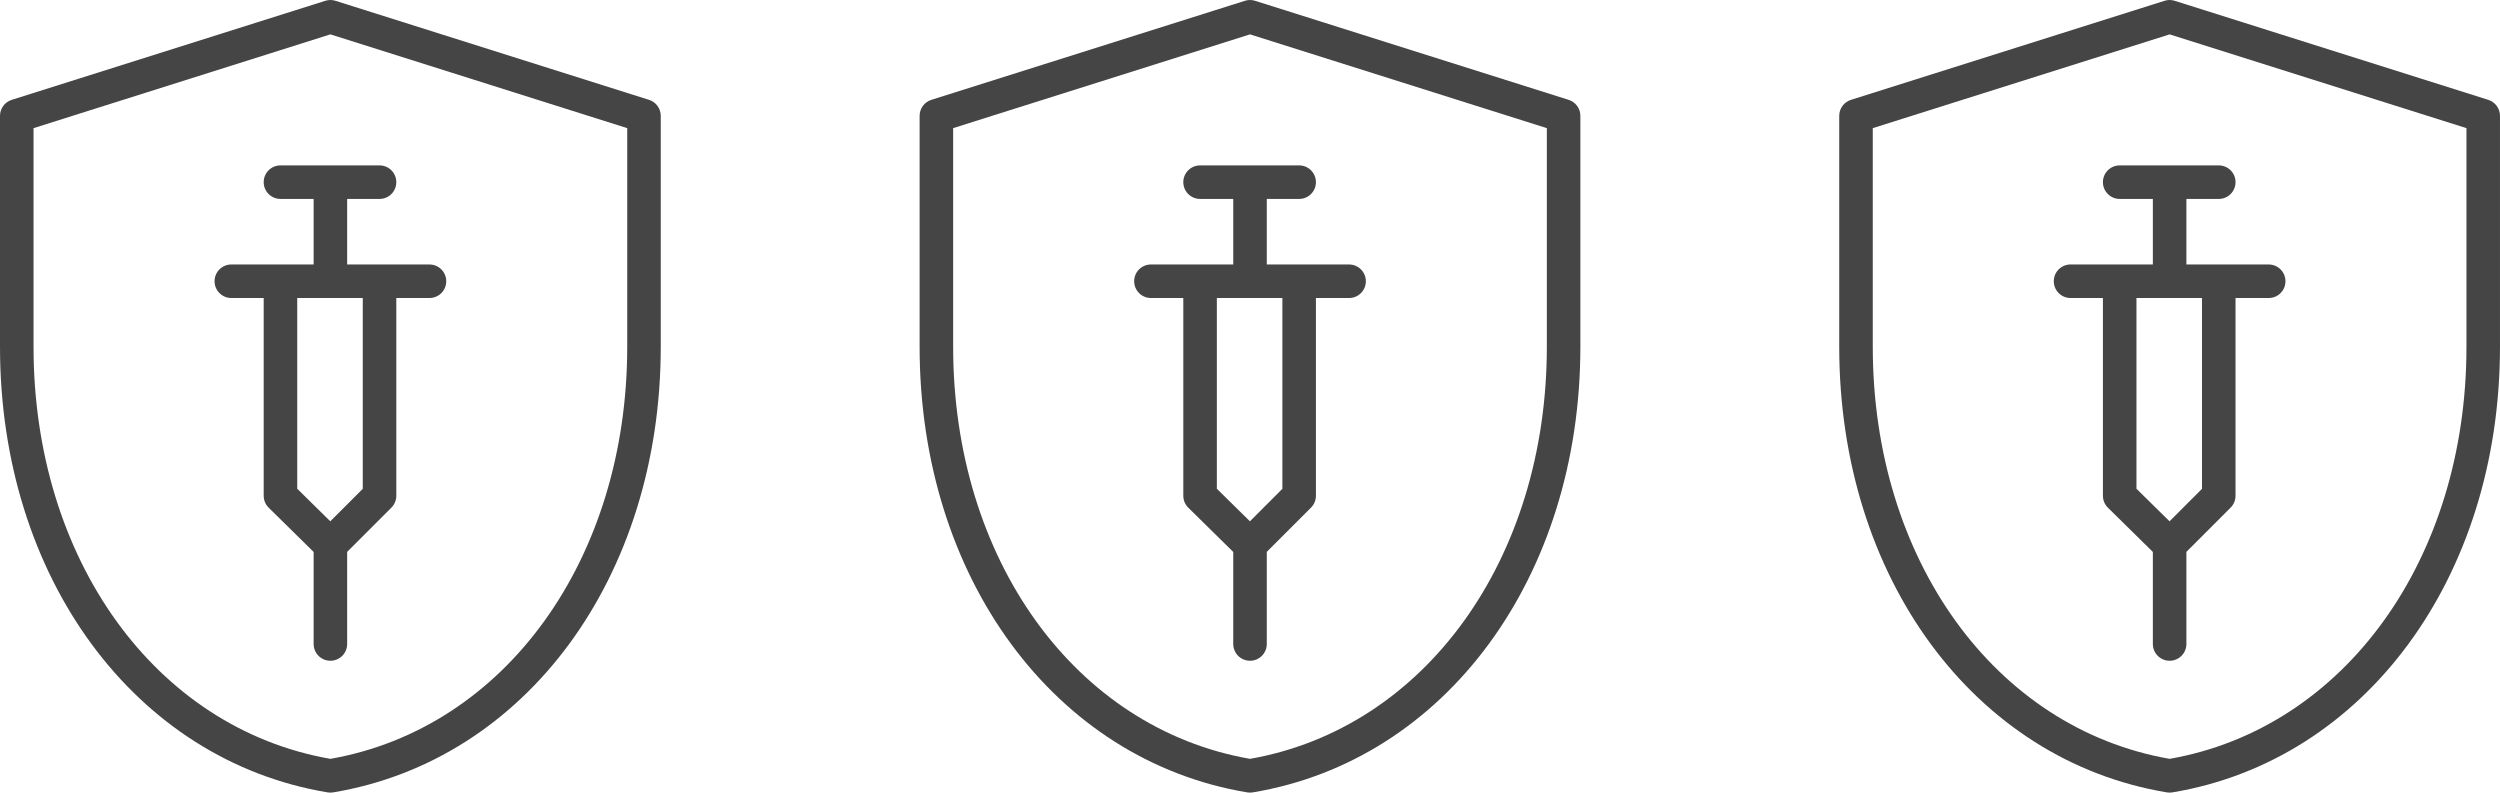 <svg xmlns="http://www.w3.org/2000/svg" id="Camada_2" viewBox="0 0 1967.92 623.93"><defs><style>.cls-1{fill:#454545;}</style></defs><g id="Layer_1"><g><path class="cls-1" d="M338.07,208.18h-64.79v-51.59h25.48c7.29,0,13.2-5.91,13.2-13.2s-5.91-13.2-13.2-13.2h-77.99c-7.29,0-13.2,5.91-13.2,13.2s5.91,13.2,13.2,13.2h26.11v51.59h-64.79c-7.29,0-13.2,5.91-13.2,13.2s5.91,13.2,13.2,13.2h25.48v155.67c0,3.53,1.42,6.93,3.94,9.4l35.37,34.82v72.46c0,7.29,5.91,13.2,13.2,13.2s13.2-5.91,13.2-13.2v-72.52l34.82-34.83c2.48-2.48,3.86-5.83,3.86-9.33V234.59h26.11c7.29,0,13.2-5.91,13.2-13.2s-5.91-13.2-13.2-13.2Zm-52.51,176.6l-25.56,25.57-26.03-25.63V234.59h51.59v150.2Z"></path><path class="cls-1" d="M260.07,623.93c-.72,0-1.45-.05-2.16-.18C106.06,598.55,0,454.29,0,272.96V91.19c0-5.77,3.73-10.85,9.22-12.59L256.1,.62c2.58-.83,5.37-.83,7.95,0l246.86,77.98c5.49,1.73,9.22,6.82,9.22,12.59v181.78c0,181.24-106.05,325.48-257.9,350.78-.72,.12-1.44,.18-2.17,.18ZM26.4,100.87v172.1c0,167.28,95.97,300.3,233.67,324.37,137.7-24.16,233.66-157.18,233.66-324.37V100.87L260.07,27.05,26.4,100.87Z"></path></g><g><path class="cls-1" d="M1061.96,208.18h-64.79v-51.59h25.48c7.29,0,13.2-5.91,13.2-13.2s-5.91-13.2-13.2-13.2h-77.99c-7.29,0-13.2,5.91-13.2,13.2s5.91,13.2,13.2,13.2h26.11v51.59h-64.79c-7.29,0-13.2,5.91-13.2,13.2s5.91,13.2,13.2,13.2h25.48v155.67c0,3.53,1.42,6.93,3.94,9.4l35.37,34.82v72.46c0,7.29,5.91,13.2,13.2,13.2s13.2-5.91,13.2-13.2v-72.52l34.82-34.83c2.48-2.48,3.86-5.83,3.86-9.33V234.59h26.11c7.29,0,13.2-5.91,13.2-13.2s-5.91-13.2-13.2-13.2Zm-52.51,176.6l-25.56,25.57-26.03-25.63V234.59h51.59v150.2Z"></path><path class="cls-1" d="M983.97,623.93c-.72,0-1.45-.05-2.16-.18-151.86-25.2-257.92-169.45-257.92-350.78V91.19c0-5.77,3.73-10.85,9.22-12.59L979.99,.62c2.58-.83,5.37-.83,7.95,0l246.86,77.98c5.49,1.73,9.22,6.82,9.22,12.59v181.78c0,181.24-106.05,325.48-257.9,350.78-.72,.12-1.44,.18-2.17,.18ZM750.29,100.87v172.1c0,167.28,95.97,300.3,233.67,324.37,137.7-24.16,233.66-157.18,233.66-324.37V100.87L983.97,27.05l-233.67,73.81Z"></path></g><g><path class="cls-1" d="M1785.85,208.18h-64.79v-51.59h25.48c7.29,0,13.2-5.91,13.2-13.2s-5.91-13.2-13.2-13.2h-77.99c-7.29,0-13.2,5.91-13.2,13.2s5.91,13.2,13.2,13.2h26.11v51.59h-64.79c-7.29,0-13.2,5.91-13.2,13.2s5.91,13.2,13.2,13.2h25.48v155.67c0,3.53,1.42,6.93,3.94,9.4l35.37,34.82v72.46c0,7.29,5.91,13.2,13.2,13.2s13.2-5.91,13.2-13.2v-72.52l34.82-34.83c2.48-2.48,3.86-5.83,3.86-9.33V234.59h26.11c7.29,0,13.2-5.91,13.2-13.2s-5.91-13.2-13.2-13.2Zm-52.51,176.6l-25.56,25.57-26.03-25.63V234.59h51.59v150.2Z"></path><path class="cls-1" d="M1707.86,623.93c-.72,0-1.45-.05-2.16-.18-151.86-25.2-257.92-169.45-257.92-350.78V91.19c0-5.77,3.73-10.85,9.22-12.59L1703.88,.62c2.58-.83,5.37-.83,7.95,0l246.86,77.98c5.49,1.73,9.22,6.82,9.22,12.59v181.78c0,181.24-106.05,325.48-257.9,350.78-.72,.12-1.44,.18-2.17,.18ZM1474.19,100.87v172.1c0,167.28,95.97,300.3,233.67,324.37,137.7-24.16,233.66-157.18,233.66-324.37V100.87l-233.66-73.81-233.67,73.81Z"></path></g></g></svg>